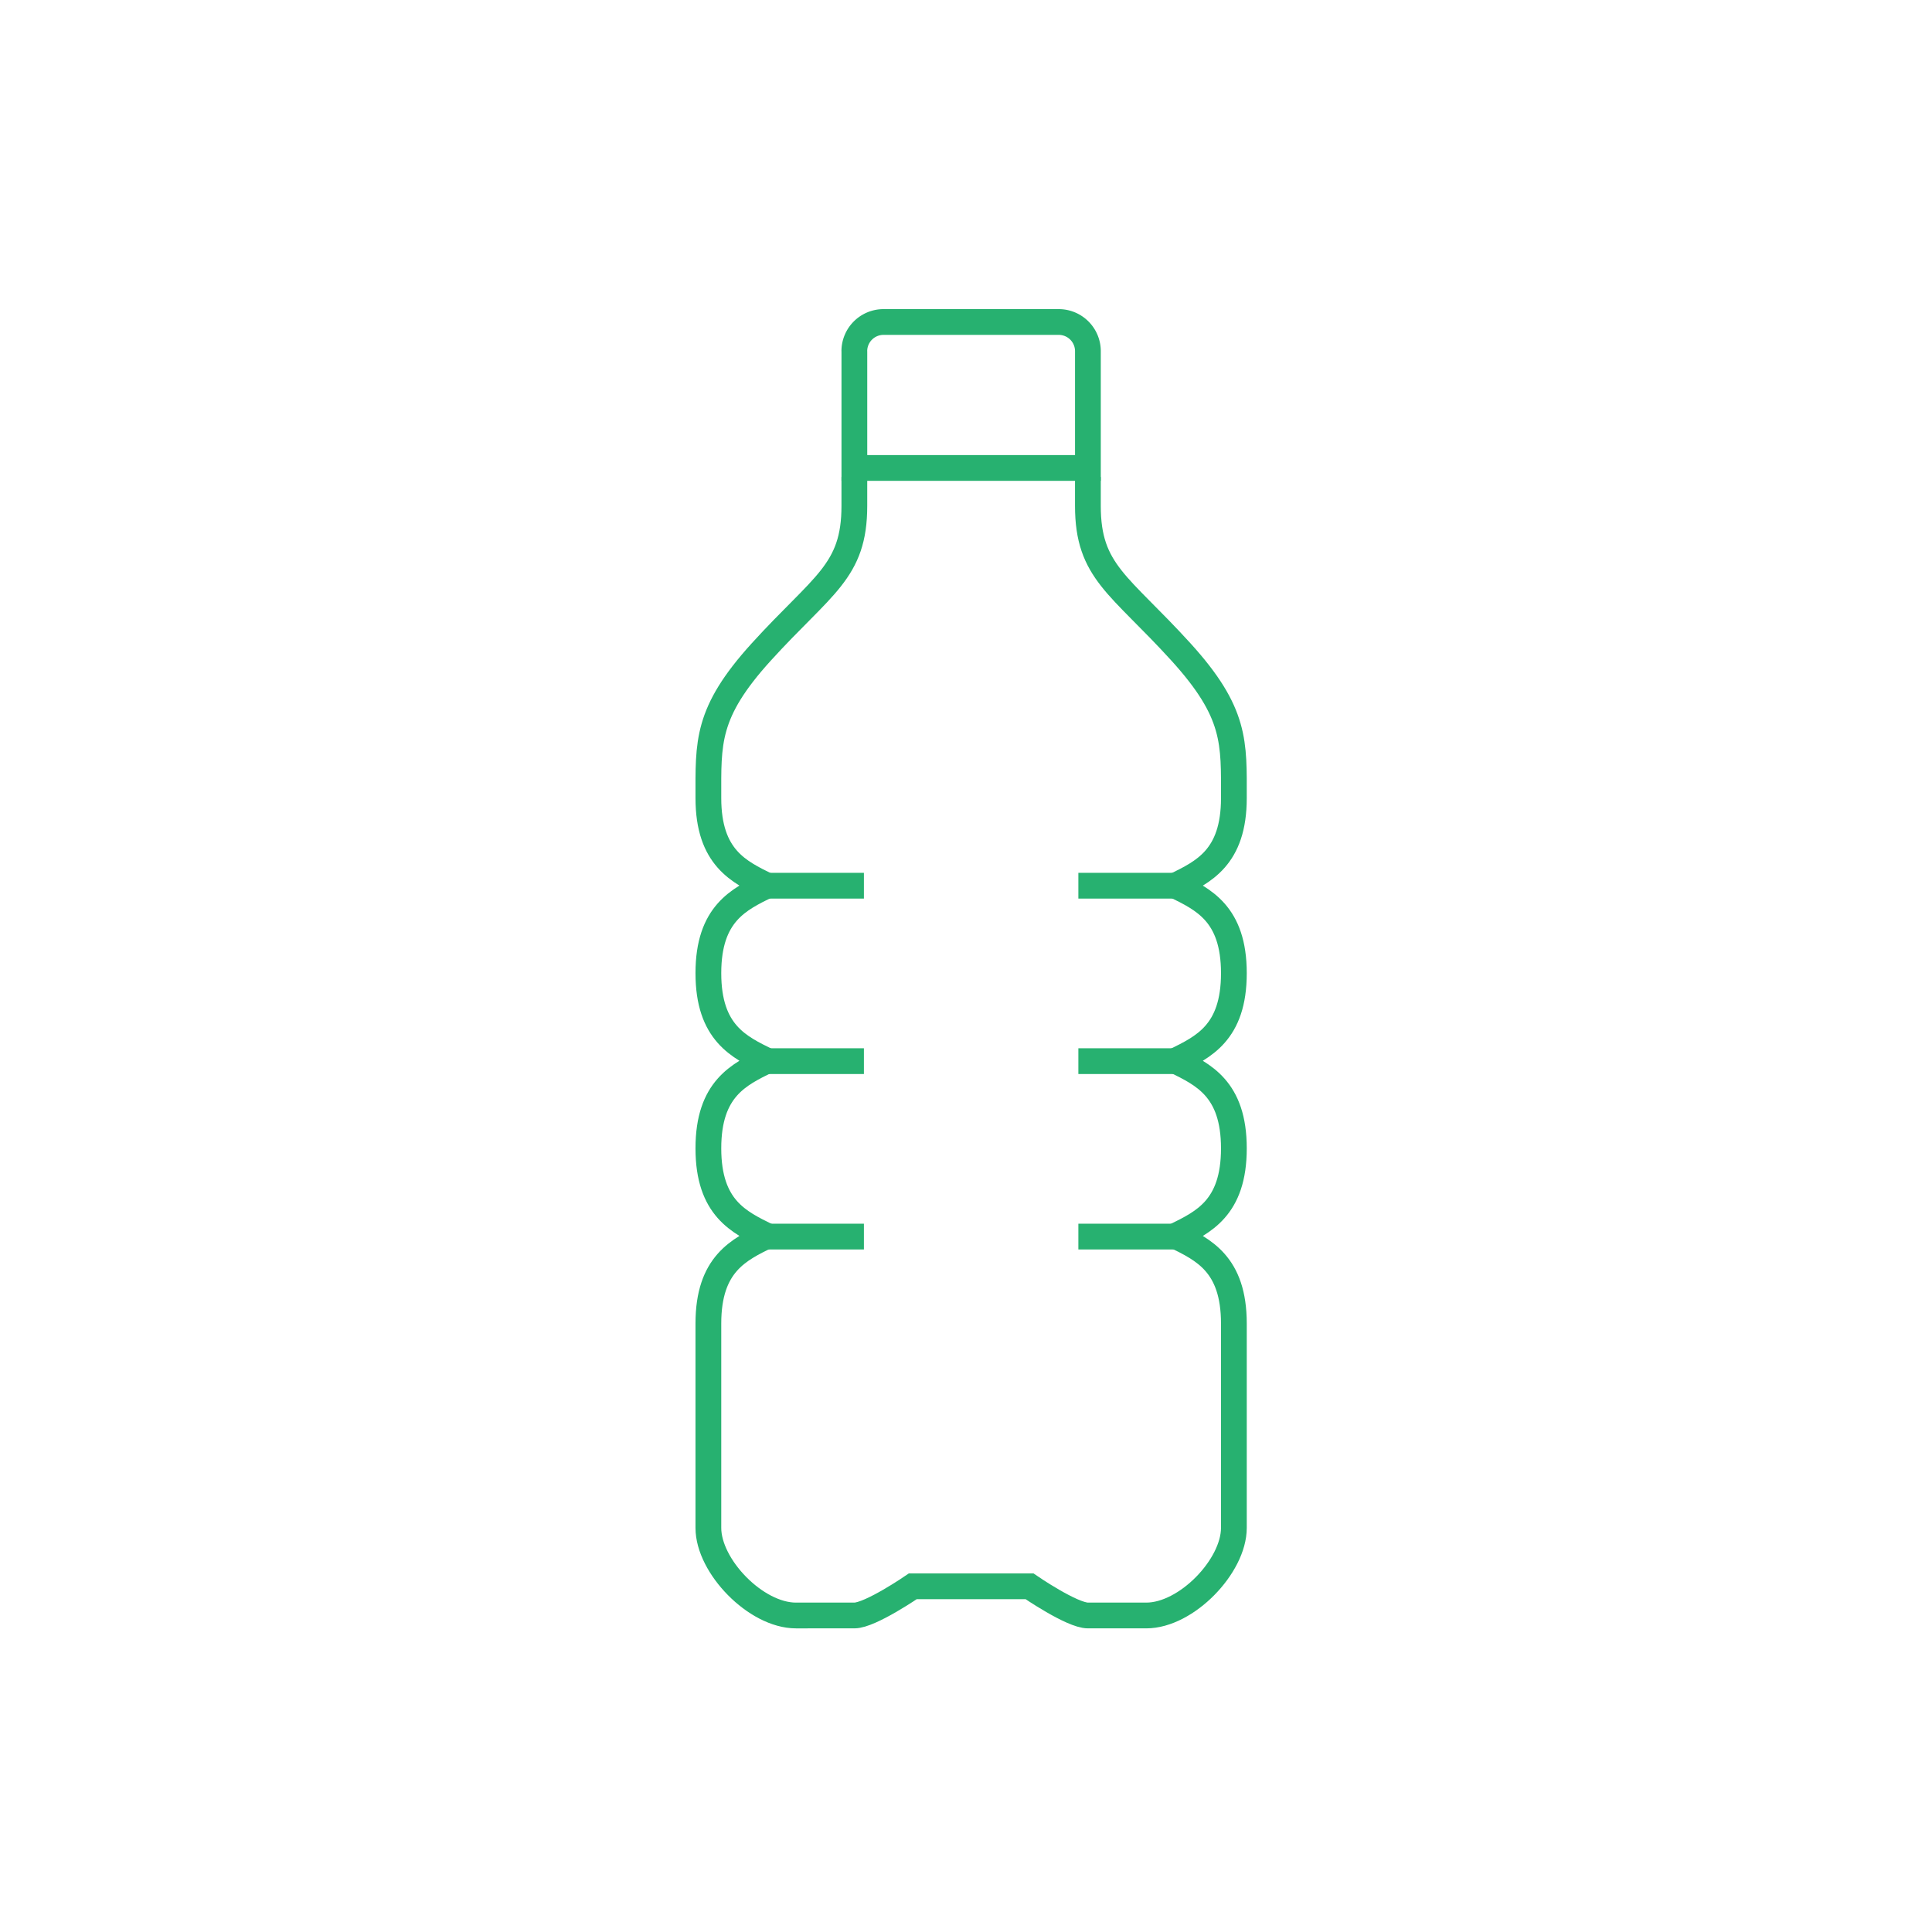 <svg xmlns="http://www.w3.org/2000/svg" width="150" height="150" viewBox="0 0 150 150">
  <g id="Group_11677" data-name="Group 11677" transform="translate(-1318 -4042)">
    <g id="Group_11671" data-name="Group 11671" transform="translate(1373 4067)">
      <g id="Group_5948" data-name="Group 5948" transform="translate(0)">
        <path id="Path_858" data-name="Path 858" d="M172.713,167.465v9.066h18.132v-9.066a2.266,2.266,0,0,0-2.269-2.266h-13.6a2.266,2.266,0,0,0-2.266,2.266" transform="translate(-161.38 -165.199)" fill="none" stroke="#27b170" stroke-width="2"/>
        <path id="Path_859" data-name="Path 859" d="M199.066,169.554V171.8c0,5.121,2.451,6.086,7.234,11.35,4.291,4.728,4.1,7.023,4.1,11.331,0,4.648-2.393,5.733-4.535,6.8,2.142,1.067,4.535,2.153,4.535,6.8s-2.393,5.729-4.535,6.8c2.142,1.067,4.535,2.153,4.535,6.8s-2.393,5.733-4.535,6.8c2.142,1.067,4.535,2.149,4.535,6.8v15.866c0,2.972-3.682,6.8-6.8,6.8h-4.531c-1.242,0-4.535-2.265-4.535-2.265h-9.062s-3.3,2.265-4.535,2.265H176.4c-3.118,0-6.8-3.824-6.8-6.8V235.277c0-4.648,2.393-5.729,4.535-6.8-2.142-1.067-4.535-2.153-4.535-6.8s2.393-5.733,4.535-6.8c-2.142-1.067-4.535-2.153-4.535-6.8s2.393-5.733,4.535-6.8c-2.142-1.067-4.535-2.153-4.535-6.8,0-4.309-.193-6.6,4.1-11.331,4.782-5.263,7.234-6.228,7.234-11.35v-2.247" transform="translate(-169.602 -157.521)" fill="none" stroke="#27b170" stroke-miterlimit="10" stroke-width="2"/>
        <g id="Group_5946" data-name="Group 5946" transform="translate(2.795 43.766)">
          <line id="Line_86" data-name="Line 86" x2="9.279" fill="none" stroke="#27b170" stroke-miterlimit="10" stroke-width="2"/>
          <line id="Line_87" data-name="Line 87" x2="9.279" transform="translate(0 13.621)" fill="none" stroke="#27b170" stroke-miterlimit="10" stroke-width="2"/>
          <line id="Line_88" data-name="Line 88" x2="9.279" transform="translate(0 27.242)" fill="none" stroke="#27b170" stroke-miterlimit="10" stroke-width="2"/>
        </g>
        <g id="Group_5947" data-name="Group 5947" transform="translate(28.724 43.766)">
          <line id="Line_89" data-name="Line 89" x2="9.275" transform="translate(0 27.242)" fill="none" stroke="#27b170" stroke-miterlimit="10" stroke-width="2"/>
          <line id="Line_90" data-name="Line 90" x2="9.275" transform="translate(0 13.621)" fill="none" stroke="#27b170" stroke-miterlimit="10" stroke-width="2"/>
          <line id="Line_91" data-name="Line 91" x2="9.275" fill="none" stroke="#27b170" stroke-miterlimit="10" stroke-width="2"/>
        </g>
      </g>
    </g>
    <rect id="Rectangle_15433" data-name="Rectangle 15433" width="150" height="150" transform="translate(1318 4042)" fill="none"/>
  </g>
</svg>

